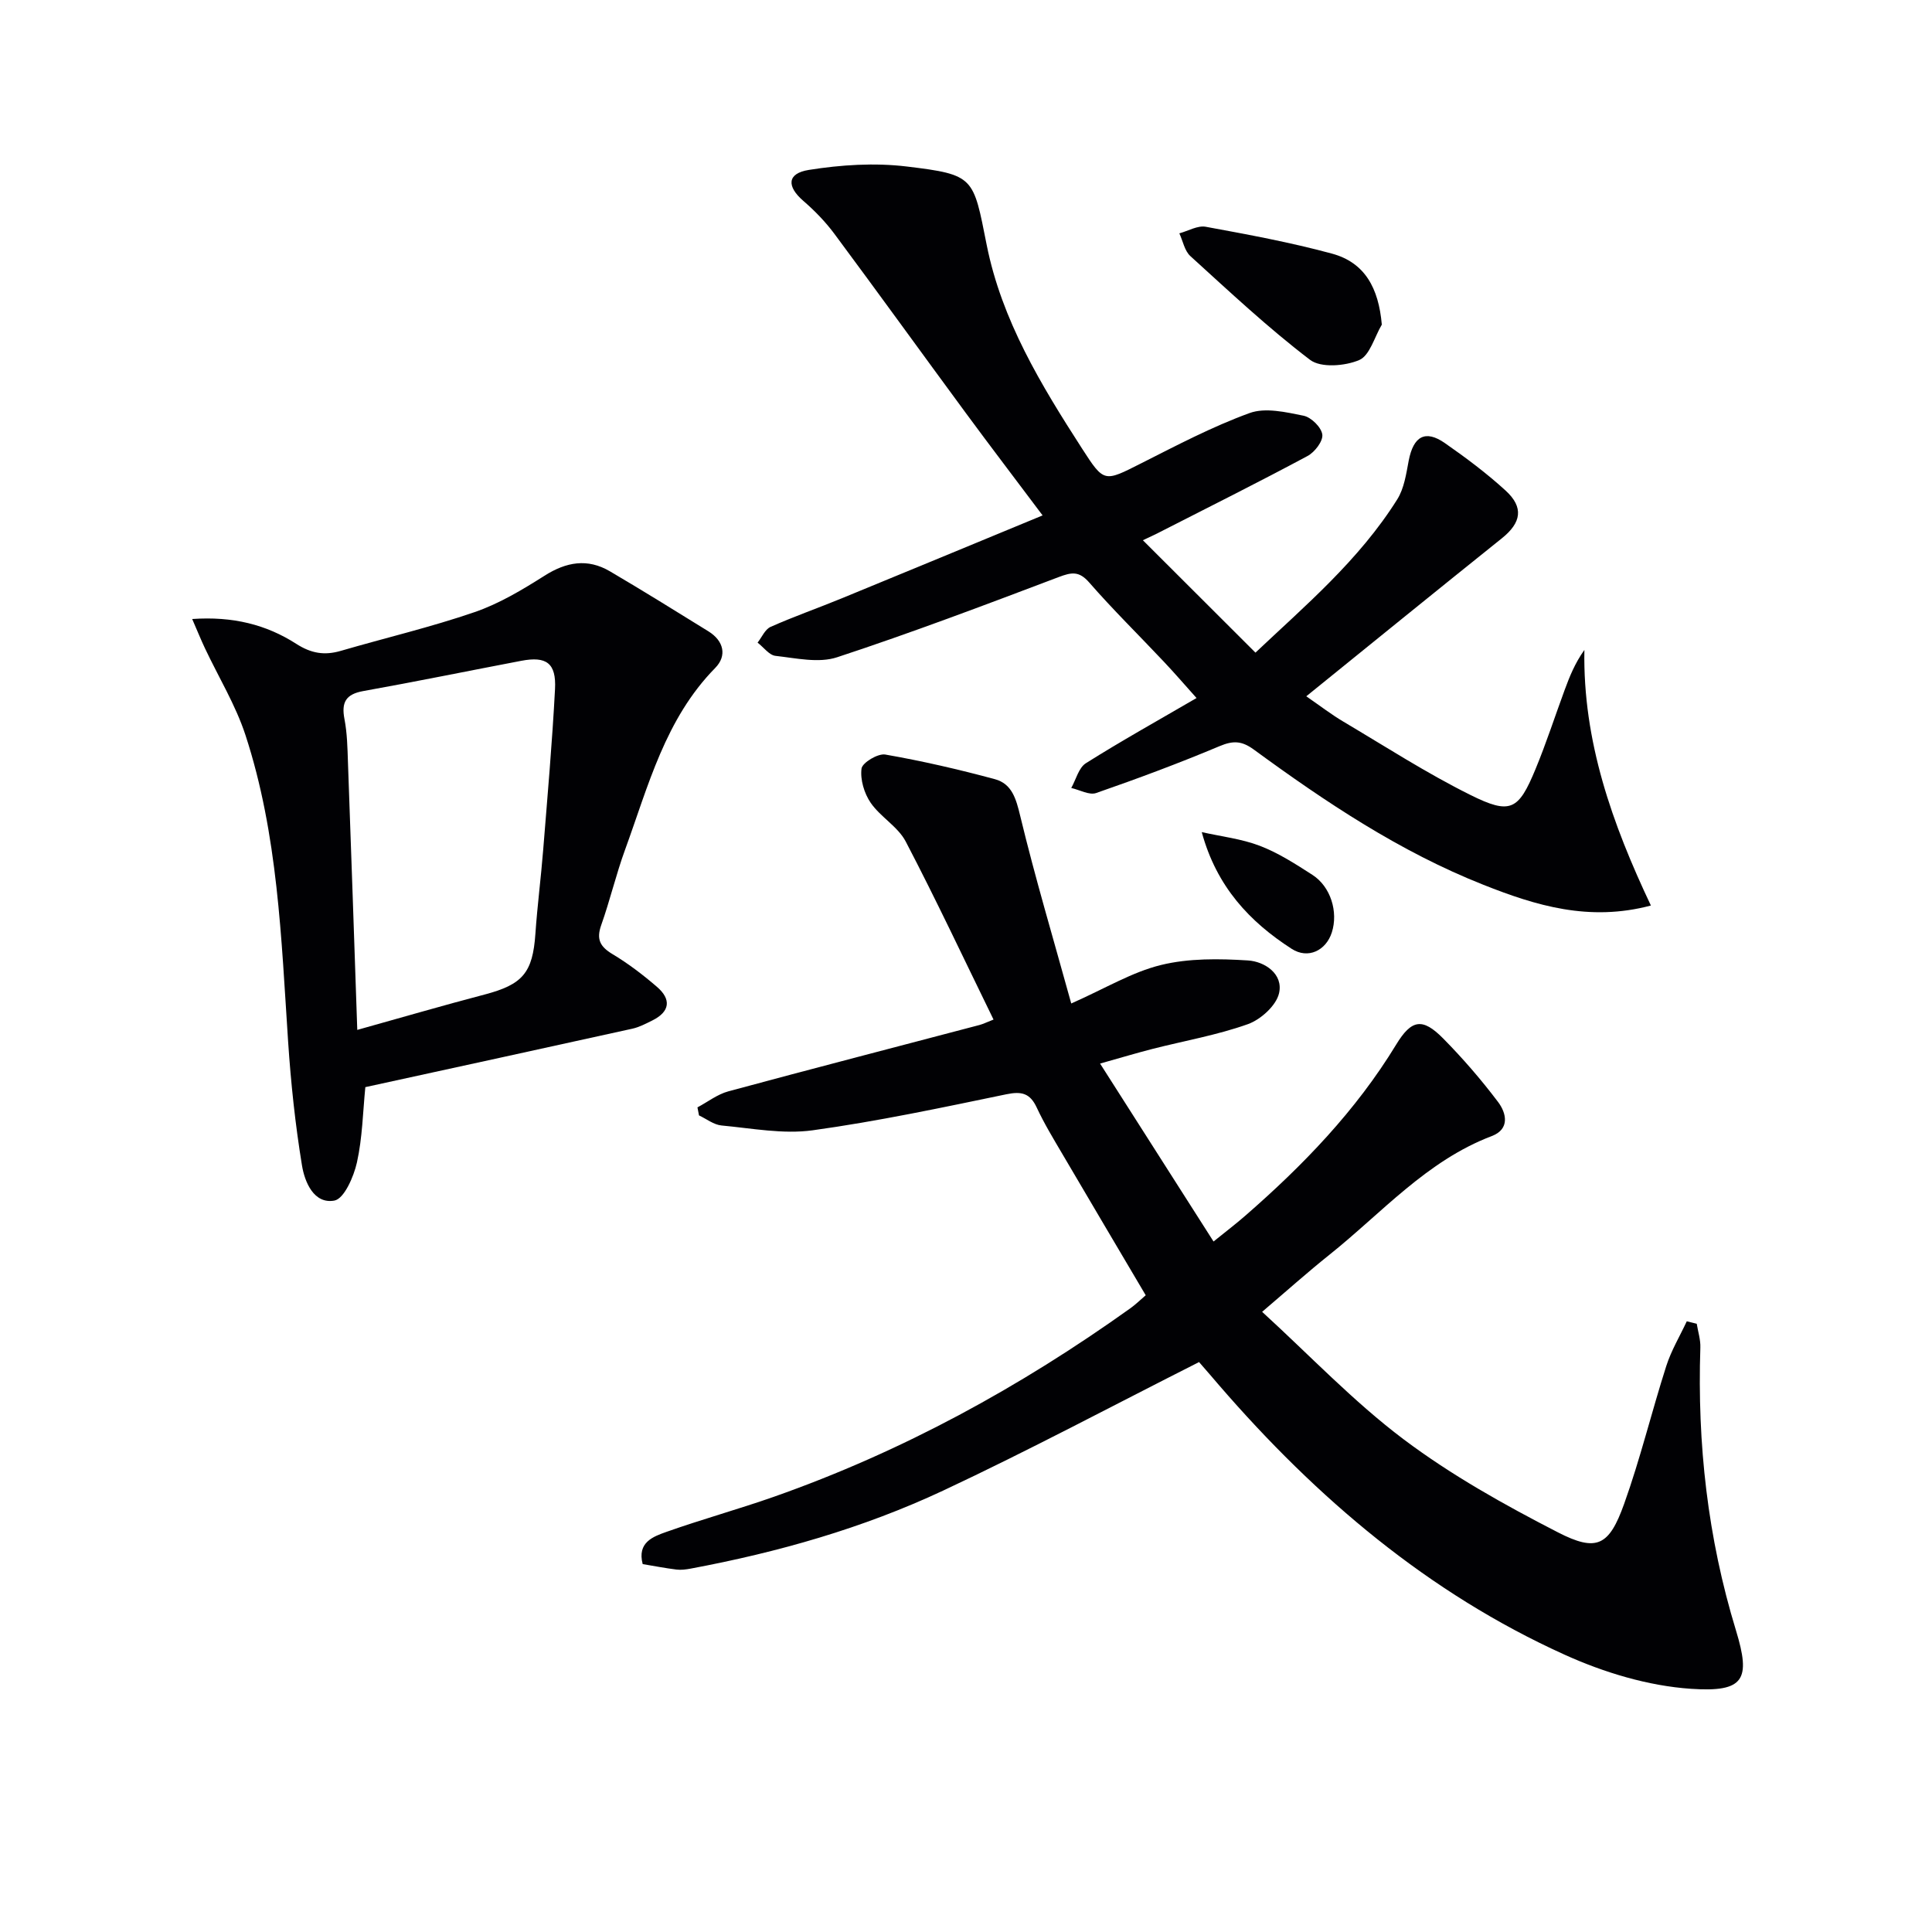 <svg enable-background="new 0 0 400 400" viewBox="0 0 400 400" xmlns="http://www.w3.org/2000/svg"><g fill="#010104"><path d="m248.22 282.02c-17.94 9.06-35.25 18.3-52.99 26.61-16.59 7.77-34.18 12.76-52.21 16.13-.97.18-2 .32-2.97.2-2.29-.28-4.56-.73-6.99-1.13-1.18-4.5 2.16-5.7 4.97-6.69 7.35-2.6 14.88-4.68 22.23-7.26 26.53-9.34 50.95-22.7 73.79-39.03 1.06-.76 2-1.69 3.16-2.68-5.81-9.84-11.56-19.54-17.27-29.27-1.85-3.15-3.76-6.29-5.3-9.6-1.39-2.98-3.14-3.39-6.29-2.74-13.32 2.76-26.66 5.6-40.12 7.46-6.12.84-12.57-.42-18.84-1-1.61-.15-3.12-1.36-4.67-2.09-.11-.55-.21-1.11-.32-1.66 2.13-1.13 4.13-2.71 6.4-3.32 17.3-4.68 34.64-9.16 51.97-13.73.75-.2 1.45-.55 2.93-1.13-6.12-12.52-11.89-24.82-18.18-36.86-1.61-3.08-5.22-5.07-7.25-8.01-1.34-1.95-2.2-4.82-1.9-7.09.16-1.23 3.4-3.18 4.92-2.91 7.63 1.33 15.21 3.08 22.69 5.1 3.54.96 4.39 4.06 5.25 7.63 3.09 12.81 6.87 25.45 10.56 38.81 7.07-3.13 12.6-6.51 18.59-7.97 5.75-1.41 12.02-1.32 18-.94 3.47.22 7.36 2.8 6.43 6.8-.59 2.55-3.79 5.44-6.45 6.39-6.37 2.27-13.13 3.44-19.72 5.12-3.33.85-6.63 1.85-10.88 3.04 7.95 12.46 15.52 24.33 23.49 36.84 2.58-2.08 4.62-3.64 6.55-5.32 11.98-10.43 22.93-21.76 31.25-35.43 3.19-5.25 5.46-5.62 9.73-1.3 4.07 4.12 7.88 8.53 11.37 13.15 1.75 2.31 2.49 5.63-1.29 7.07-13.5 5.12-22.78 15.93-33.65 24.6-4.41 3.52-8.62 7.29-13.9 11.79 9.86 9.01 18.91 18.58 29.29 26.39 9.88 7.43 20.87 13.57 31.9 19.24 8.1 4.17 10.65 2.82 13.76-5.87 3.35-9.35 5.69-19.06 8.72-28.53 1.03-3.22 2.81-6.19 4.25-9.27.69.17 1.37.34 2.06.51.27 1.65.81 3.3.75 4.94-.65 19.91 1.5 39.33 7.37 58.54 3.1 10.16 1.77 12.85-9.3 12.1-8.87-.6-18.02-3.37-26.19-7.07-28.23-12.77-51.33-32.43-71.48-55.73-1.31-1.51-2.59-3.04-3.92-4.54-.28-.38-.74-.62-.3-.29z"/><path d="m236.62 111.85c7.7 7.68 15.31 15.28 23.31 23.27 10.11-9.57 21.43-19.09 29.36-31.74 1.43-2.28 1.85-5.28 2.37-8.02.98-5.05 3.43-6.45 7.49-3.62 4.35 3.03 8.63 6.23 12.54 9.8 3.86 3.51 3.28 6.69-.76 9.92-13.33 10.68-26.59 21.46-40.48 32.7 2.9 2 5.19 3.77 7.67 5.24 8.72 5.17 17.26 10.69 26.32 15.19 8.31 4.13 9.95 3.16 13.47-5.35 2.22-5.36 4.01-10.9 6.02-16.35 1.02-2.76 2.09-5.5 4.1-8.33-.34 18.88 5.76 35.99 13.77 52.92-12.79 3.4-23.83.01-34.67-4.29-17.29-6.84-32.63-17.09-47.54-28-2.52-1.84-4.3-1.88-7.11-.7-8.39 3.53-16.94 6.71-25.54 9.7-1.42.49-3.42-.66-5.15-1.05.99-1.75 1.54-4.19 3.04-5.13 7.3-4.6 14.85-8.8 22.9-13.49-2.46-2.75-4.58-5.21-6.81-7.57-5.13-5.45-10.49-10.71-15.41-16.35-2.11-2.42-3.66-2.13-6.33-1.12-15.21 5.76-30.43 11.52-45.87 16.6-3.82 1.26-8.5.18-12.74-.29-1.32-.14-2.48-1.79-3.72-2.74.88-1.12 1.54-2.75 2.69-3.26 4.83-2.15 9.84-3.9 14.73-5.91 13.67-5.61 27.31-11.27 41.59-17.17-5.58-7.44-10.81-14.29-15.92-21.23-9.08-12.33-18.03-24.74-27.16-37.03-1.86-2.51-4.09-4.81-6.46-6.86-3.46-2.99-3.4-5.69 1.14-6.41 6.64-1.06 13.61-1.51 20.25-.71 14.1 1.7 13.77 2.15 16.57 16.22 3.11 15.62 11.27 29.03 19.76 42.2 4.57 7.09 4.56 6.91 12.24 3.03 7.36-3.72 14.71-7.59 22.43-10.4 3.26-1.19 7.52-.19 11.18.55 1.58.32 3.69 2.4 3.88 3.9.18 1.36-1.57 3.65-3.06 4.44-9.94 5.33-20.04 10.38-30.1 15.51-1.42.75-2.91 1.42-3.99 1.93z"/><path d="m75.64 225.08c-.51 5.1-.6 10.46-1.74 15.59-.66 2.96-2.66 7.54-4.68 7.9-4.23.76-6.14-3.84-6.7-7.29-1.39-8.48-2.3-17.07-2.87-25.65-1.42-21.37-2.1-42.87-8.83-63.44-2.04-6.23-5.56-11.98-8.38-17.96-.81-1.71-1.52-3.47-2.65-6.07 8.41-.59 15.35 1.16 21.53 5.13 3.11 2 5.86 2.45 9.25 1.46 9.22-2.69 18.6-4.89 27.67-8.01 5.1-1.75 9.9-4.63 14.49-7.54 4.52-2.87 8.91-3.64 13.54-.92 6.86 4.03 13.63 8.24 20.4 12.43 3.18 1.97 3.9 5.05 1.4 7.59-10.35 10.54-13.83 24.38-18.64 37.58-1.88 5.14-3.13 10.51-4.96 15.67-1.03 2.92-.24 4.44 2.34 5.99 3.26 1.95 6.32 4.29 9.2 6.77 3.01 2.59 2.72 5.14-.96 6.97-1.33.66-2.69 1.38-4.13 1.7-18.28 4.04-36.6 8.02-55.28 12.1zm-1.67-11.85c9.14-2.55 17.69-5.05 26.31-7.31 7.94-2.08 10.01-4.5 10.57-12.61.4-5.79 1.15-11.56 1.61-17.35.89-11.1 1.87-22.19 2.45-33.3.28-5.37-1.78-6.84-6.97-5.85-10.92 2.08-21.8 4.31-32.74 6.27-3.62.65-4.55 2.35-3.88 5.81.56 2.91.62 5.94.72 8.92.67 18.28 1.28 36.55 1.93 55.42z"/><path d="m286.09 67.21c-1.52 2.55-2.49 6.41-4.69 7.34-2.95 1.25-7.93 1.65-10.17-.05-8.68-6.61-16.69-14.13-24.78-21.48-1.2-1.09-1.54-3.12-2.28-4.71 1.83-.49 3.79-1.67 5.47-1.36 8.76 1.61 17.54 3.23 26.13 5.56 6.81 1.85 9.66 7.12 10.32 14.7z"/><path d="m248.81 172.28c4.03.91 8.22 1.38 12.03 2.84 3.84 1.47 7.4 3.77 10.88 6.01 3.79 2.44 5.38 7.67 4.02 11.92-1.2 3.74-4.91 5.6-8.34 3.38-8.63-5.57-15.5-12.8-18.59-24.15z"/></g></svg>
